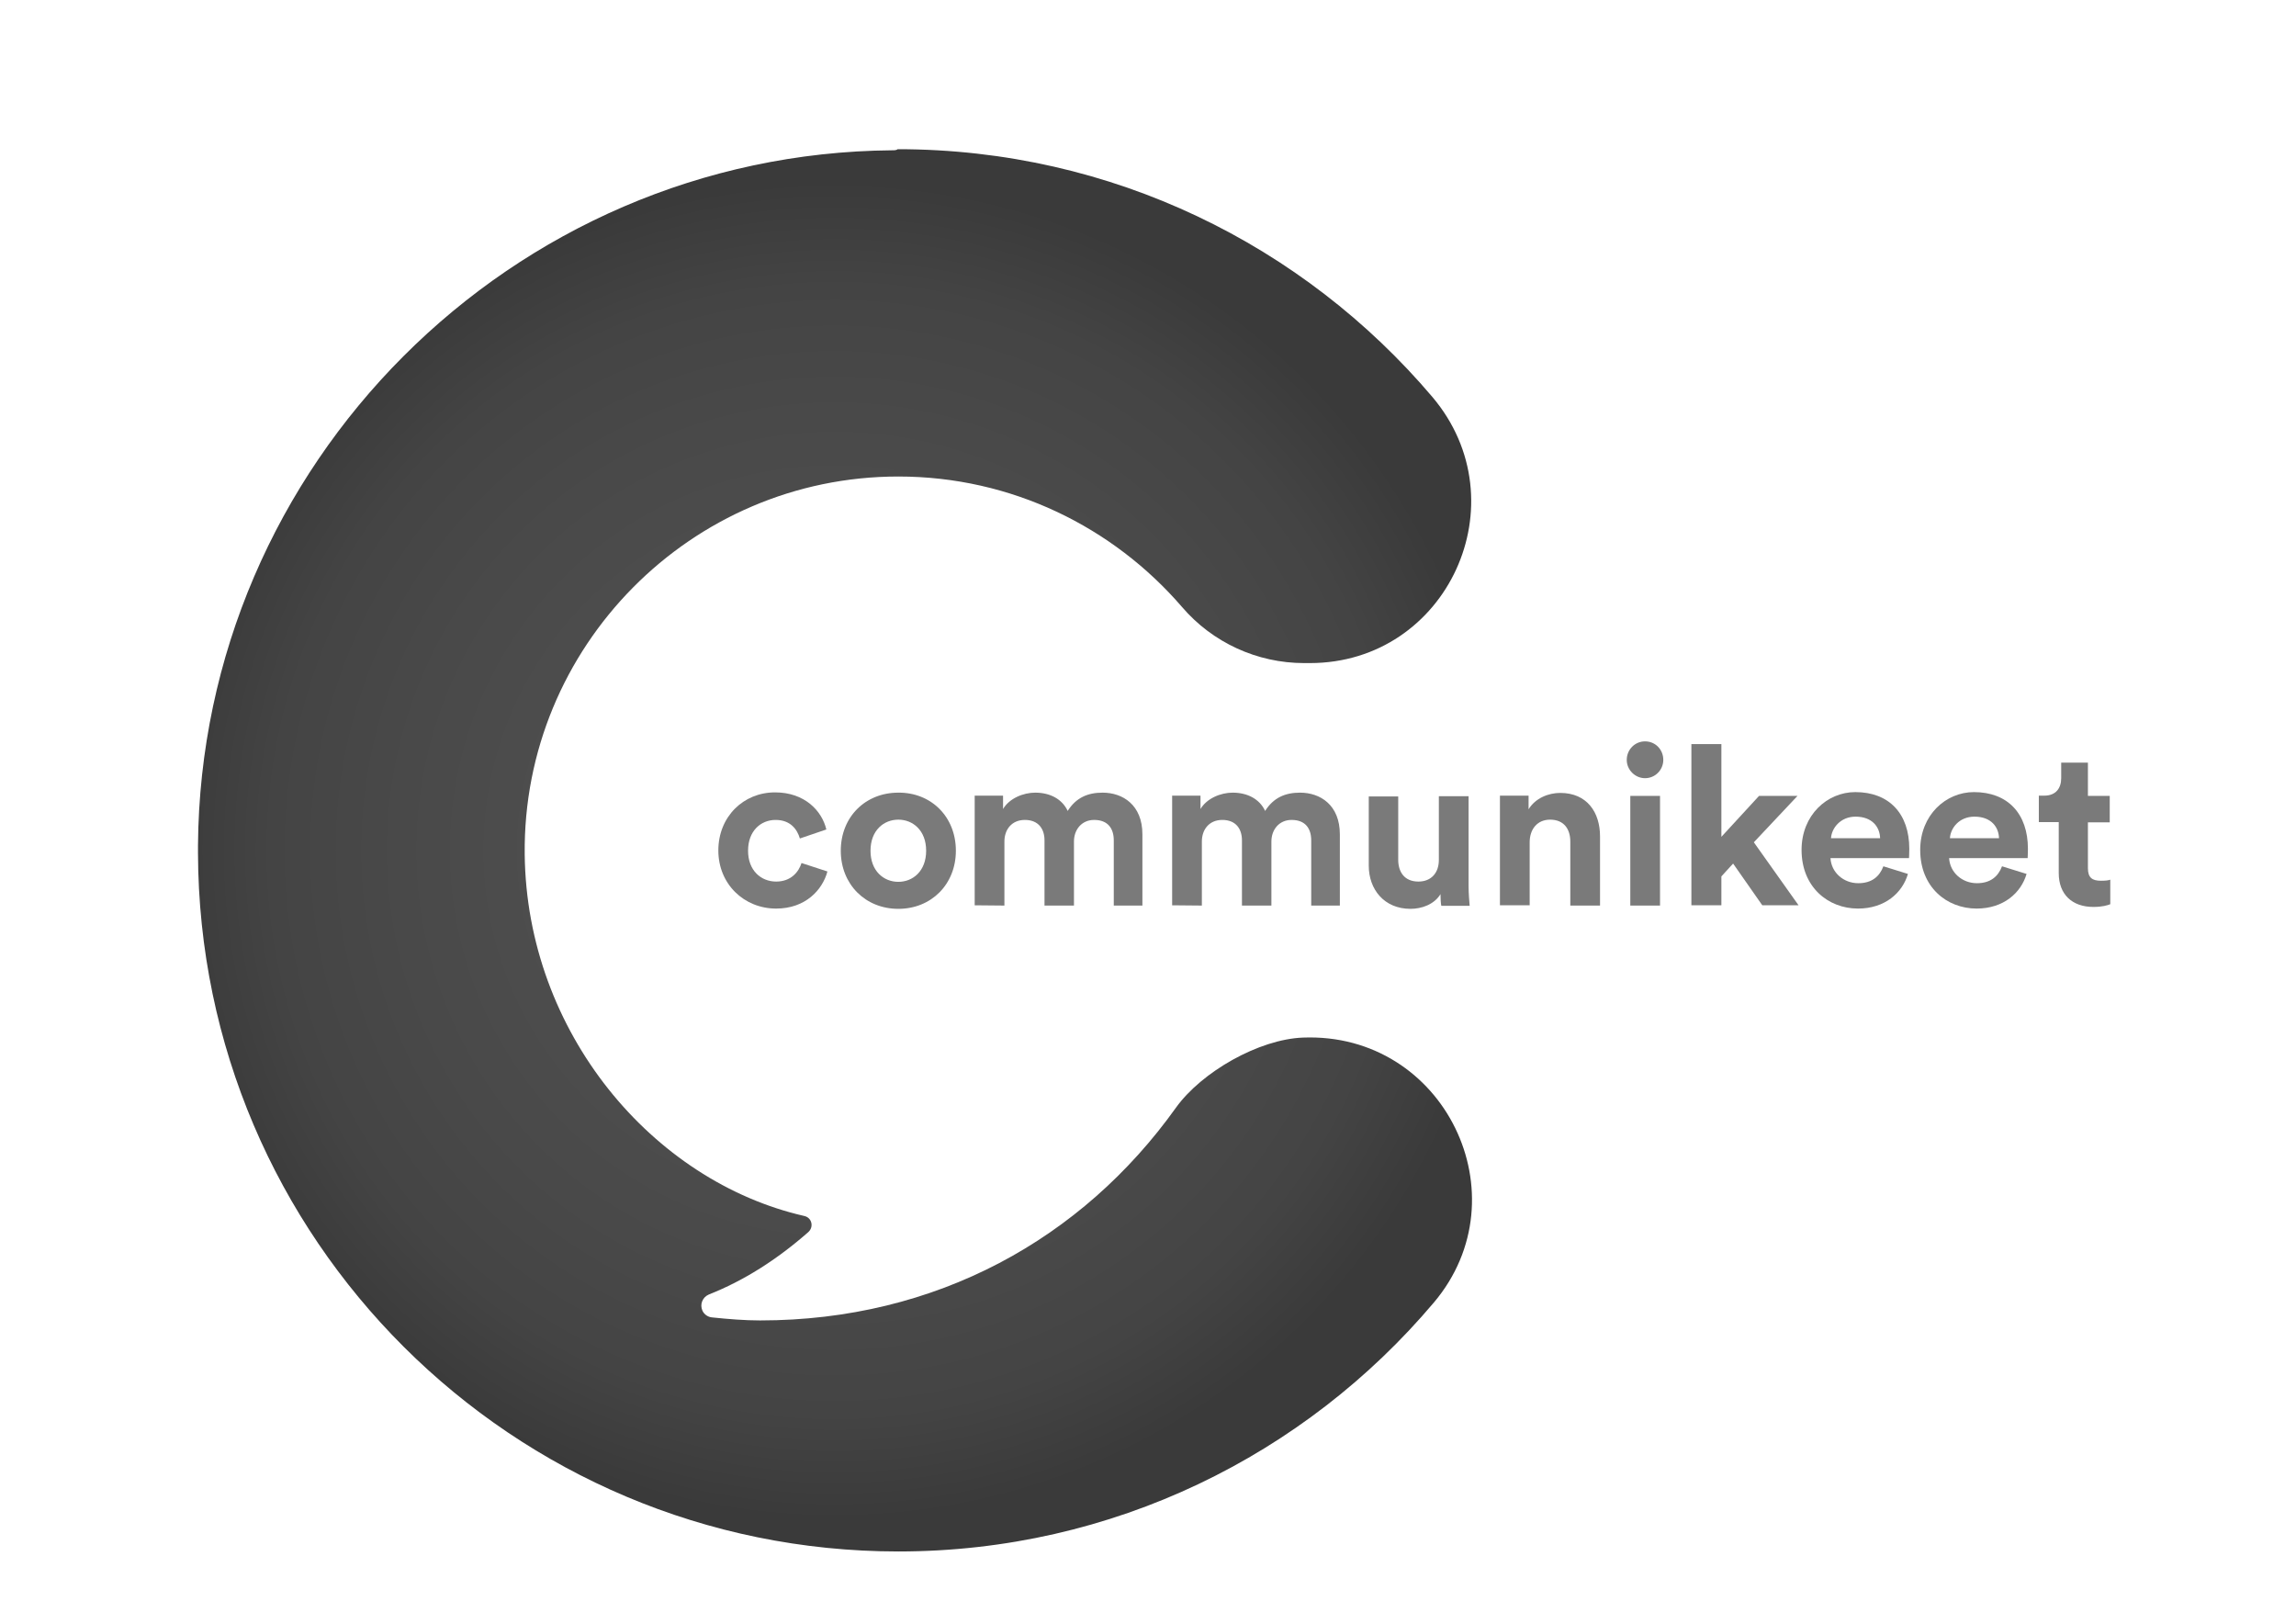 <?xml version="1.0" encoding="utf-8"?>
<!-- Generator: Adobe Illustrator 25.3.1, SVG Export Plug-In . SVG Version: 6.00 Build 0)  -->
<svg version="1.1" id="Layer_1" xmlns="http://www.w3.org/2000/svg" xmlns:xlink="http://www.w3.org/1999/xlink" x="0px" y="0px"
	 viewBox="0 0 841.9 595.3" style="enable-background:new 0 0 841.9 595.3;" xml:space="preserve">
<style type="text/css">
	.st0{fill:url(#SVGID_1_);}
	.st1{fill:#7A7A7A;}
</style>
<g>
	
		<radialGradient id="SVGID_1_" cx="306.179" cy="38.09" r="245.595" gradientTransform="matrix(1 0 0 -1 0 349.89)" gradientUnits="userSpaceOnUse">
		<stop  offset="0" style="stop-color:#505050"/>
		<stop  offset="0.3" style="stop-color:#505050"/>
		<stop  offset="0.65" style="stop-color:#494949"/>
		<stop  offset="0.841" style="stop-color:#444444"/>
		<stop  offset="1" style="stop-color:#3A3A3A"/>
	</radialGradient>
	<path class="st0" d="M327.2,55.1C187.6,56.2,73.6,170.4,72.6,310c0,0.4,0,0.8,0,1.3v1.4C73,454.2,187.9,568.8,329.4,568.8
		c78.7,0,149.2-35.4,196.4-91.3c32.9-39,3.9-99.1-48-97.1c-16.2,0.6-37.2,12.6-46.6,25.7c-34.3,48-87.8,78-152.5,78
		c-5.6,0-11.8-0.5-17.5-1.1c-1.5-0.1-2.9-1-3.6-2.4c-1.1-2.4,0-5,2.3-6c12.9-5.1,25-12.8,36.5-22.9c2.1-1.9,1.3-5.3-1.5-5.9
		c-55.6-12.7-101.8-67.3-102.5-132.6c-0.8-76,60.9-138.5,137-138.5c41.6,0,78.8,18.6,104,47.8c11.2,13.1,27.6,20.6,44.8,20.6h2.1
		c50.5,0,77.6-59,44.9-97.6c-47.1-55.5-117.4-90.8-196-90.8C328.7,55.1,327.9,55.1,327.2,55.1"/>
	<g>
		<path class="st1" d="M274.3,311.9c0,7.3,4.8,11.3,10.3,11.3s8.3-3.6,9.3-6.8l9.5,3.1c-1.8,6.7-8,13.6-18.8,13.6
			c-11.8,0-21.2-9-21.2-21.3c0-12.4,9.2-21.3,20.8-21.3c10.9,0,17.2,6.8,18.8,13.6l-9.7,3.3c-1-3.4-3.5-6.8-8.9-6.8
			C279,300.6,274.3,304.6,274.3,311.9"/>
		<path class="st1" d="M339.6,311.9c0-7.5-4.9-11.4-10.2-11.4s-10.2,3.9-10.2,11.4s4.9,11.4,10.2,11.4S339.6,319.4,339.6,311.9
			 M350.5,311.9c0,12.3-9,21.3-21.1,21.3s-21.1-9-21.1-21.3c0-12.4,9-21.3,21.1-21.3C341.4,290.5,350.5,299.4,350.5,311.9"/>
		<path class="st1" d="M357.4,331.9v-40.2h10.4v4.9c2.3-3.9,7.4-6,11.8-6c5.5,0,9.9,2.4,11.9,6.7c3.1-4.9,7.4-6.7,12.8-6.7
			c7.4,0,14.6,4.5,14.6,15.3V332h-10.5v-23.9c0-4.3-2.1-7.5-7.2-7.5c-4.6,0-7.4,3.6-7.4,7.9V332H383v-23.9c0-4.3-2.3-7.5-7.2-7.5
			c-4.8,0-7.5,3.5-7.5,7.9V332L357.4,331.9L357.4,331.9L357.4,331.9z"/>
		<path class="st1" d="M429.8,331.9v-40.2h10.4v4.9c2.3-3.9,7.4-6,11.8-6c5.5,0,9.9,2.4,11.9,6.7c3.1-4.9,7.4-6.7,12.8-6.7
			c7.4,0,14.6,4.5,14.6,15.3V332h-10.5v-23.9c0-4.3-2.1-7.5-7.2-7.5c-4.6,0-7.4,3.6-7.4,7.9V332h-10.8v-23.9c0-4.3-2.3-7.5-7.2-7.5
			c-4.8,0-7.5,3.5-7.5,7.9V332L429.8,331.9L429.8,331.9L429.8,331.9z"/>
		<path class="st1" d="M528.2,327.8c-2.3,3.8-6.9,5.4-11,5.4c-9.7,0-15.3-7.2-15.3-15.8V292h10.8v23.2c0,4.5,2.3,8,7.4,8
			c4.8,0,7.5-3.3,7.5-7.9v-23.4h10.9v32.9c0,3.1,0.3,5.9,0.4,7.3h-10.4C528.3,331.2,528.2,329.3,528.2,327.8"/>
		<path class="st1" d="M561,331.9h-11v-40.2h10.5v5c2.5-4.1,7.3-6,11.6-6c9.9,0,14.6,7.2,14.6,15.9V332h-10.9v-23.5
			c0-4.5-2.3-8-7.4-8c-4.8,0-7.5,3.6-7.5,8.3v23.1H561L561,331.9z"/>
		<path class="st1" d="M597.8,291.8h10.9V332h-10.9V291.8z M603.2,271.8c3.8,0,6.7,3,6.7,6.8c0,3.6-2.9,6.7-6.7,6.7
			c-3.6,0-6.7-3-6.7-6.7C596.5,274.8,599.5,271.8,603.2,271.8"/>
	</g>
	<polygon class="st1" points="643.1,308.8 659.5,331.9 646.2,331.9 635.5,316.6 631.2,321.3 631.2,331.9 620.2,331.9 620.2,272.8 
		631.2,272.8 631.2,306.8 645,291.8 659.1,291.8 	"/>
	<g>
		<path class="st1" d="M689.4,307.3c-0.1-4-2.8-7.9-9-7.9c-5.6,0-8.8,4.3-9,7.9H689.4z M699.6,320.4c-2,6.9-8.4,12.7-18.3,12.7
			c-11,0-20.7-7.9-20.7-21.5c0-12.8,9.4-21.2,19.7-21.2c12.4,0,19.8,7.9,19.8,20.8c0,1.5-0.1,3.1-0.1,3.4h-28.8
			c0.3,5.3,4.8,9.2,10.2,9.2c5,0,7.8-2.5,9.2-6.2L699.6,320.4z"/>
		<path class="st1" d="M733,307.3c-0.1-4-2.8-7.9-9-7.9c-5.7,0-8.8,4.3-9,7.9H733z M743.1,320.4c-2,6.9-8.4,12.7-18.3,12.7
			c-11,0-20.7-7.9-20.7-21.5c0-12.8,9.4-21.2,19.7-21.2c12.4,0,19.8,7.9,19.8,20.8c0,1.5-0.1,3.1-0.1,3.4h-28.8
			c0.3,5.3,4.8,9.2,10.2,9.2c5,0,7.8-2.5,9.2-6.2L743.1,320.4z"/>
		<path class="st1" d="M765.6,291.8h8v9.7h-8v16.8c0,3.5,1.6,4.6,4.8,4.6c1.3,0,2.8-0.1,3.4-0.4v9c-1,0.4-2.9,1-6.2,1
			c-7.8,0-12.7-4.6-12.7-12.4v-18.7h-7.3v-9.7h2c4.3,0,6.2-2.8,6.2-6.4v-5.7h9.8V291.8z"/>
	</g>
</g>
</svg>
